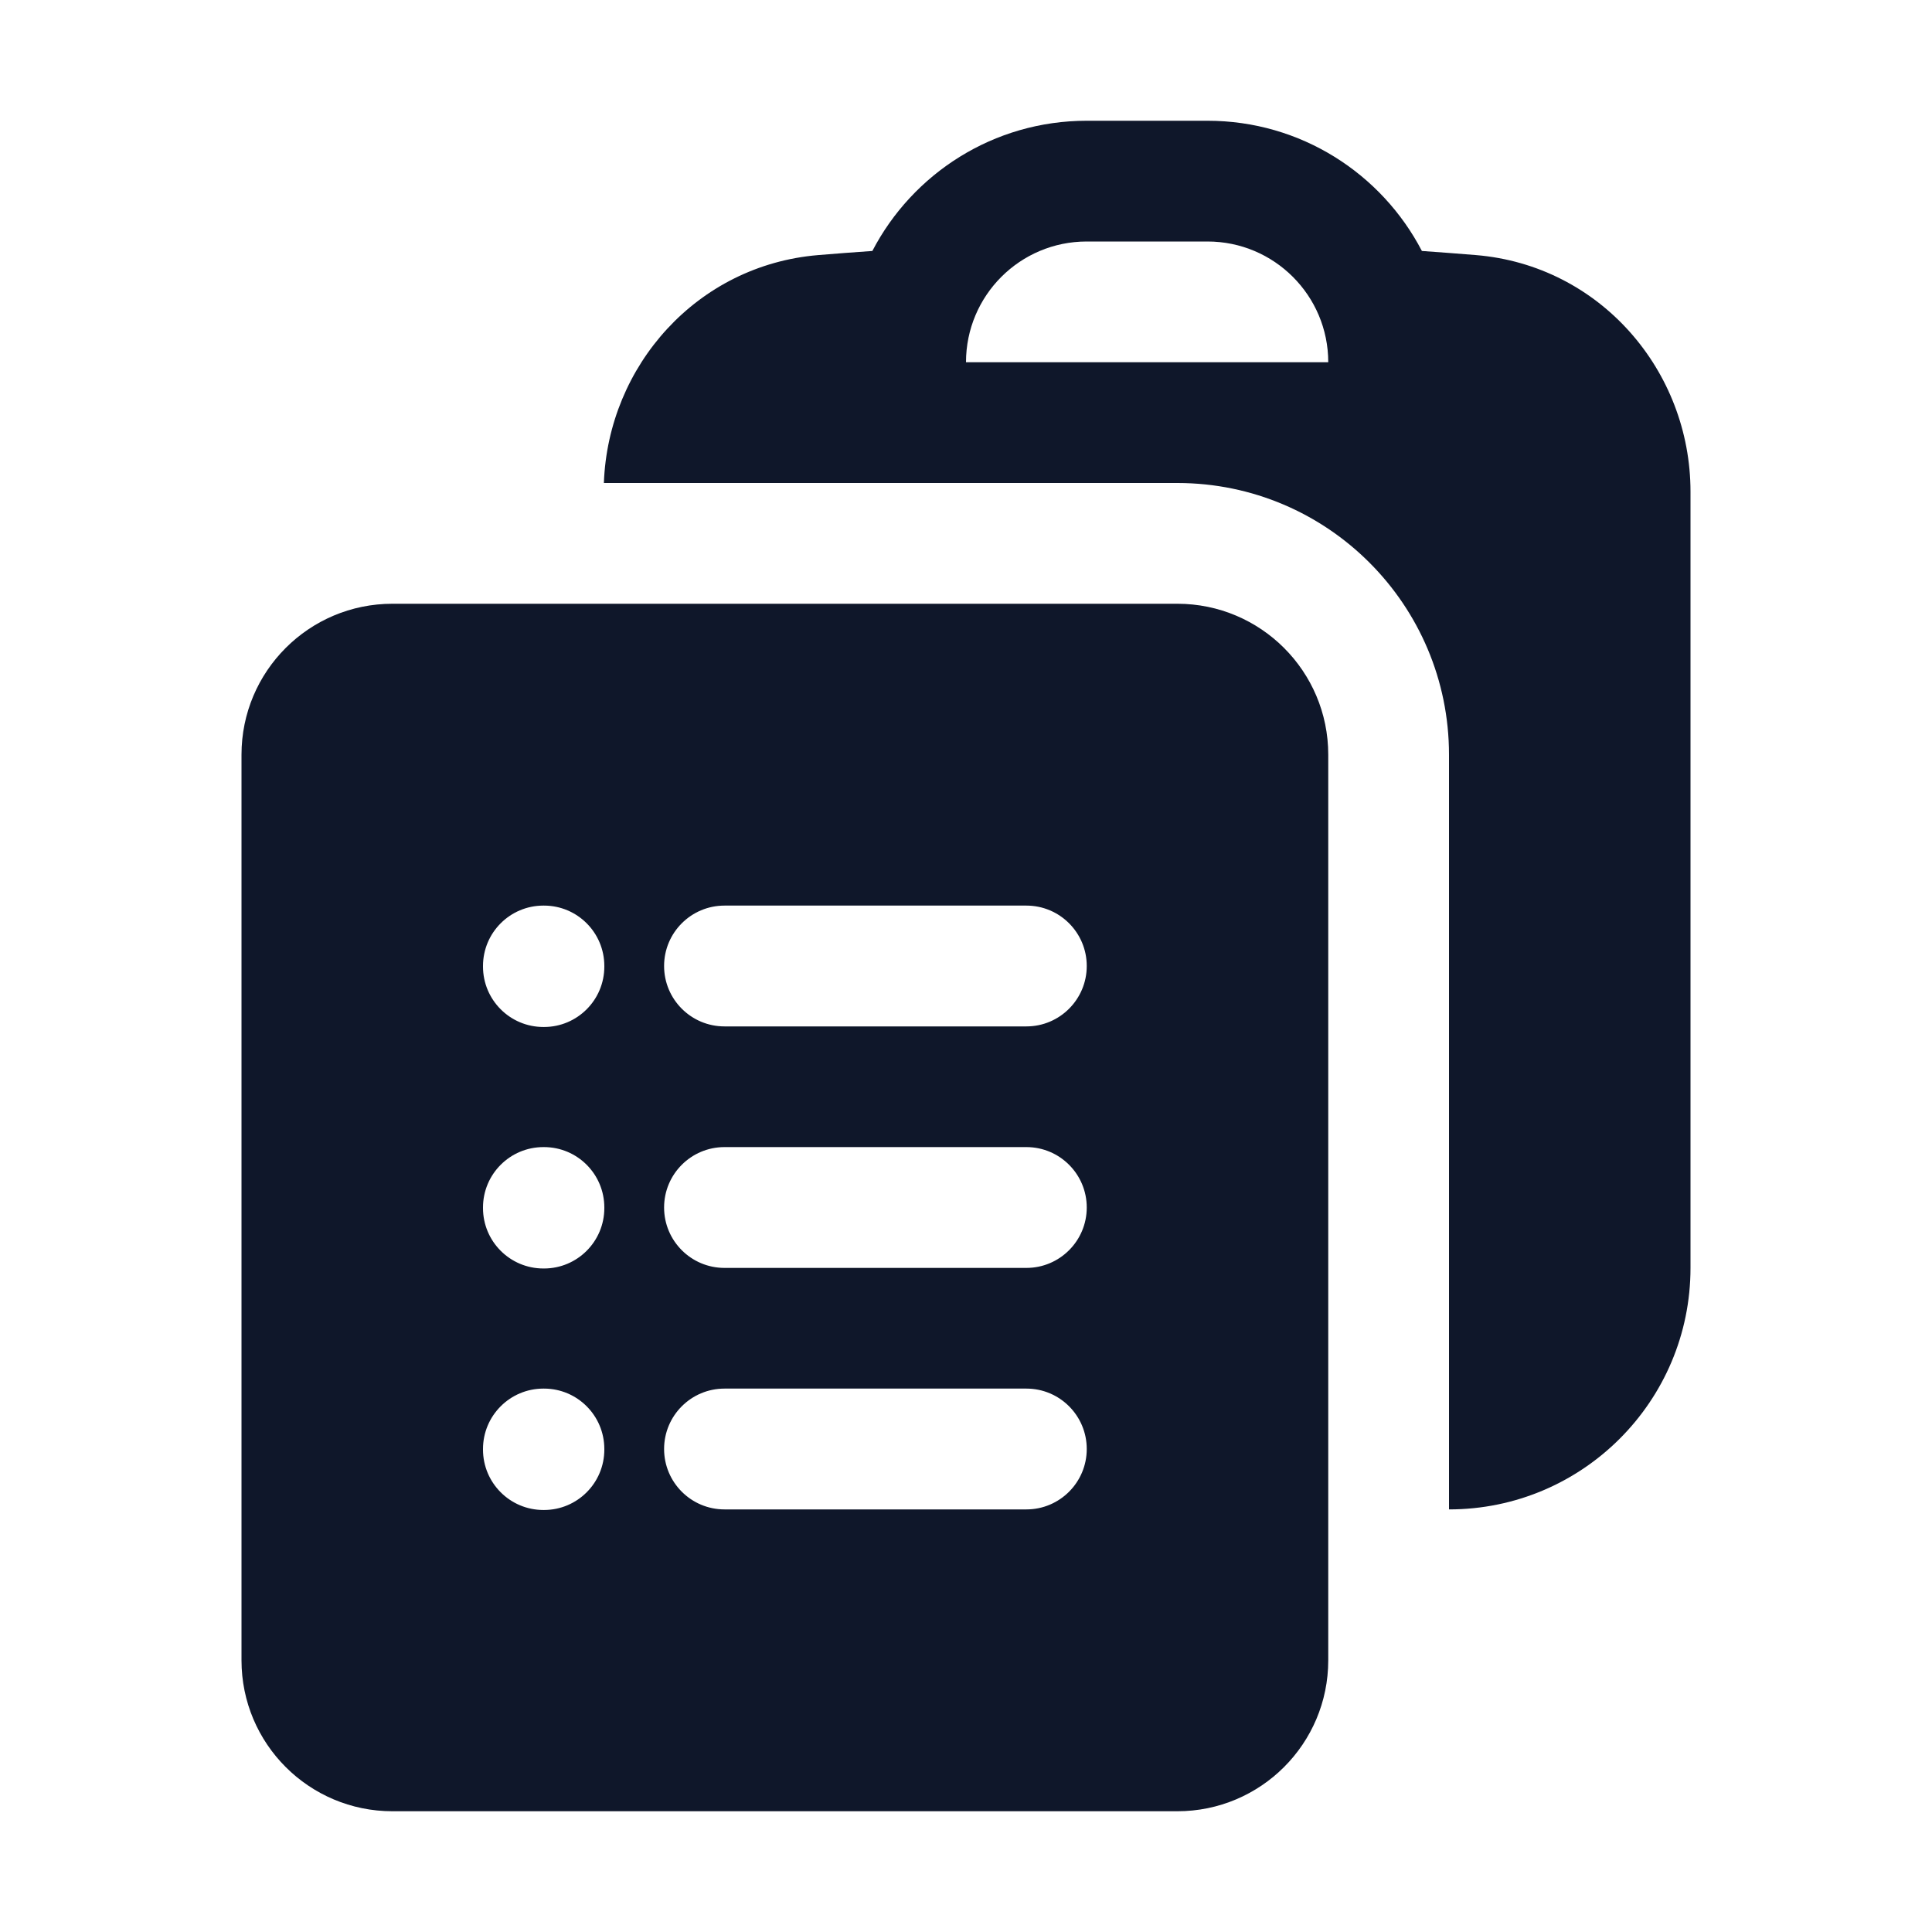 <svg xmlns="http://www.w3.org/2000/svg" fill="none" viewBox="0 0 30 30" height="30" width="30">
<path fill="#0F172A" d="M9.377 7.5H14.06L14.062 7.5H18.287C20.614 7.503 22.5 9.391 22.5 11.719V23.438C24.571 23.438 26.25 21.759 26.25 19.688V7.635C26.25 5.754 24.844 4.121 22.92 3.961C22.64 3.938 22.36 3.917 22.079 3.897C21.454 2.696 20.198 1.875 18.75 1.875H16.875C15.427 1.875 14.171 2.696 13.546 3.897C13.265 3.916 12.985 3.938 12.705 3.961C10.827 4.117 9.443 5.676 9.377 7.5ZM16.875 3.75C15.839 3.75 15 4.589 15 5.625H20.625C20.625 4.589 19.785 3.75 18.75 3.75H16.875Z" clip-rule="evenodd" fill-rule="evenodd"></path>
<path fill="#0F172A" d="M3.75 11.719C3.75 10.424 4.799 9.375 6.094 9.375H18.281C19.576 9.375 20.625 10.424 20.625 11.719V25.781C20.625 27.076 19.576 28.125 18.281 28.125H6.094C4.799 28.125 3.75 27.076 3.75 25.781V11.719ZM7.5 15C7.5 14.482 7.92 14.062 8.438 14.062H8.447C8.965 14.062 9.384 14.482 9.384 15V15.009C9.384 15.527 8.965 15.947 8.447 15.947H8.438C7.92 15.947 7.5 15.527 7.5 15.009V15ZM10.312 15C10.312 14.482 10.732 14.062 11.25 14.062H15.938C16.455 14.062 16.875 14.482 16.875 15C16.875 15.518 16.455 15.938 15.938 15.938H11.25C10.732 15.938 10.312 15.518 10.312 15ZM7.5 18.75C7.5 18.232 7.92 17.812 8.438 17.812H8.447C8.965 17.812 9.384 18.232 9.384 18.75V18.759C9.384 19.277 8.965 19.697 8.447 19.697H8.438C7.92 19.697 7.5 19.277 7.5 18.759V18.75ZM10.312 18.75C10.312 18.232 10.732 17.812 11.25 17.812H15.938C16.455 17.812 16.875 18.232 16.875 18.75C16.875 19.268 16.455 19.688 15.938 19.688H11.25C10.732 19.688 10.312 19.268 10.312 18.75ZM7.5 22.5C7.5 21.982 7.92 21.562 8.438 21.562H8.447C8.965 21.562 9.384 21.982 9.384 22.5V22.509C9.384 23.027 8.965 23.447 8.447 23.447H8.438C7.92 23.447 7.5 23.027 7.5 22.509V22.5ZM10.312 22.5C10.312 21.982 10.732 21.562 11.25 21.562H15.938C16.455 21.562 16.875 21.982 16.875 22.5C16.875 23.018 16.455 23.438 15.938 23.438H11.25C10.732 23.438 10.312 23.018 10.312 22.5Z" clip-rule="evenodd" fill-rule="evenodd"></path>
</svg>
